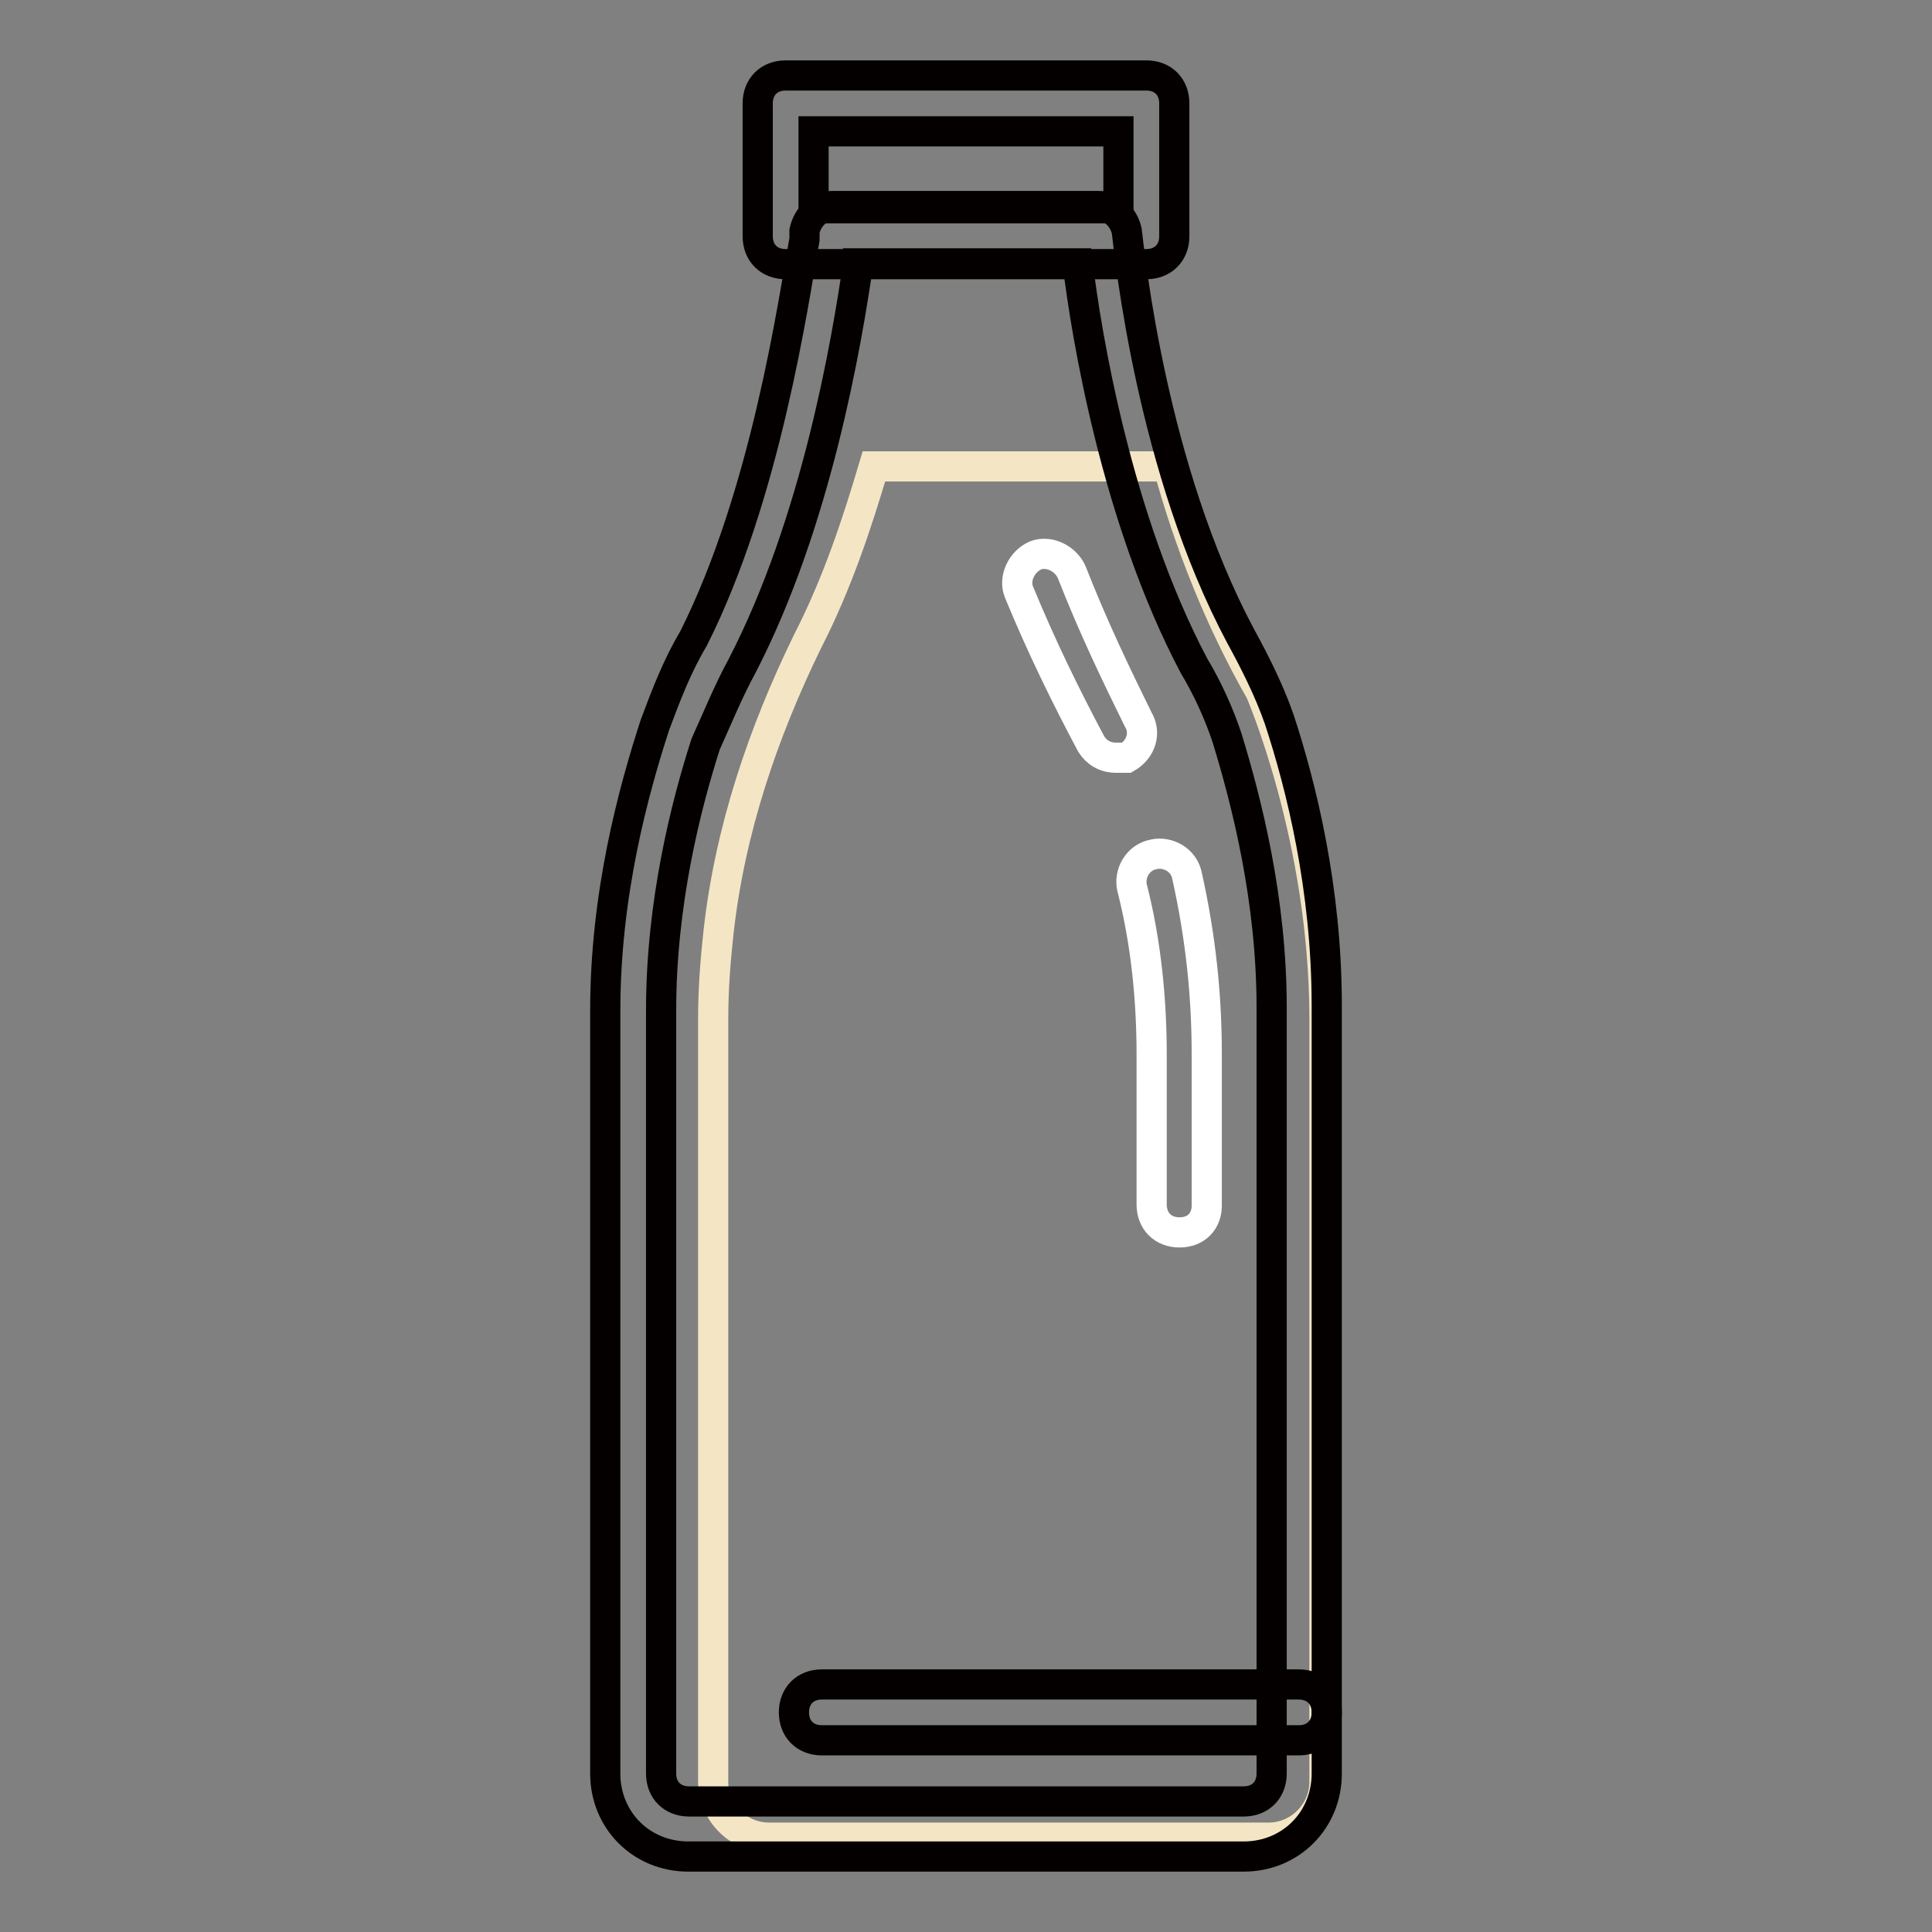 <?xml version="1.0" encoding="utf-8"?>
<!-- Svg Vector Icons : http://www.onlinewebfonts.com/icon -->
<!DOCTYPE svg PUBLIC "-//W3C//DTD SVG 1.1//EN" "http://www.w3.org/Graphics/SVG/1.1/DTD/svg11.dtd">
<svg version="1.1" xmlns="http://www.w3.org/2000/svg" xmlns:xlink="http://www.w3.org/1999/xlink" x="0px" y="0px" viewBox="0 0 256 256" enable-background="new 0 0 256 256" xml:space="preserve">
<rect x="0" y="0" width="256" height="256" fill="#808080" stroke="none"/>
<g> <path stroke-width="4" fill-opacity="0" stroke="#f4e6c5"  d="M154.8,61.8h-39c-2.2,7.4-4.8,15.4-8.8,23.2c-5.9,12.1-10.3,25-11.8,38.6c-0.4,3.7-0.7,7.4-0.7,11.4v101.1 c0,4,3.3,7.4,7.4,7.4h66.2c4,0,7.4-3.3,7.4-7.4V135c0-23.9-8.5-43.4-8.5-43.4C161.5,82,157.4,71.4,154.8,61.8L154.8,61.8z"/> <path stroke-width="4" fill-opacity="0" stroke="#040000"  d="M151.9,35h-47.8c-2.2,0-3.7-1.5-3.7-3.7V13.7c0-2.2,1.5-3.7,3.7-3.7h47.8c2.2,0,3.7,1.5,3.7,3.7v17.6 C155.6,33.5,154.1,35,151.9,35z M107.8,27.6h40.4V17.4h-40.4V27.6z M172.1,230.6h-63.2c-2.2,0-3.7-1.5-3.7-3.7 c0-2.2,1.5-3.7,3.7-3.7h63.2c2.2,0,3.7,1.5,3.7,3.7C175.8,229.1,174.3,230.6,172.1,230.6z"/> <path stroke-width="4" fill-opacity="0" stroke="#040000"  d="M164.8,246H91.2c-6.2,0-11-4.8-11-11V133.9c0-15.4,3.7-29,6.6-37.9c1.5-4,2.9-7.7,5.1-11.4 c9.6-19.1,13.2-44.5,14.7-52.9v-1.1c0.4-1.8,1.8-3.3,3.7-3.3h35.3c1.8,0,3.3,1.5,3.7,3.3c0.4,3.3,3.3,31.6,15.1,53.7 c1.8,3.3,3.7,7,5.1,11c2.9,8.8,6.3,22.4,6.3,37.9V235C175.8,241.2,171,246,164.8,246L164.8,246z M113.7,35 c-1.5,10.3-5.5,34.2-15.4,53.3c-1.8,3.3-3.3,7-4.8,10.3c-2.6,8.1-5.9,21-5.9,35.3V235c0,2.2,1.5,3.7,3.7,3.7h73.5 c2.2,0,3.7-1.5,3.7-3.7V133.5c0-14.3-3.3-27.2-5.9-35.7c-1.1-3.3-2.6-6.6-4.4-9.6c-10.3-19.5-14.3-44.1-15.4-53.3H113.7L113.7,35z" /> <path stroke-width="4" fill-opacity="0" stroke="#ffffff"  d="M147.9,100.4c-1.5,0-2.6-0.7-3.3-1.8c-3.3-6.2-6.6-12.9-9.6-20.2c-0.7-1.8,0.4-4,2.2-4.8 c1.8-0.7,4,0.4,4.8,2.2c2.9,7.4,5.9,13.6,8.8,19.5c1.1,1.8,0.4,4-1.5,5.1H147.9L147.9,100.4z M156.3,163.3c-2.2,0-3.7-1.5-3.7-3.7 v-19.9c0-7-0.7-14.7-2.6-22.1c-0.4-1.8,0.7-4,2.9-4.4c1.8-0.4,4,0.7,4.4,2.9c1.8,8.1,2.6,15.8,2.6,23.5v19.9 C160,161.8,158.5,163.3,156.3,163.3L156.3,163.3z"/></g>
</svg>